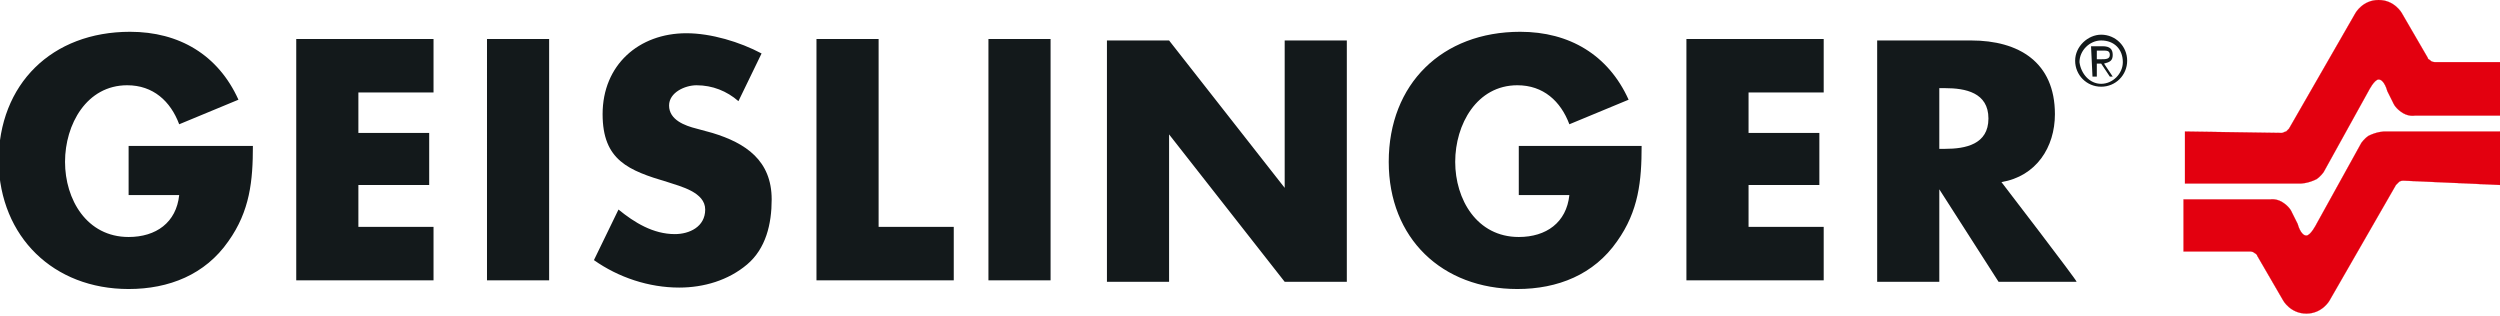<?xml version="1.0" encoding="utf-8"?>
<!-- Generator: Adobe Illustrator 27.0.0, SVG Export Plug-In . SVG Version: 6.00 Build 0)  -->
<svg version="1.1" id="Layer_1" xmlns="http://www.w3.org/2000/svg" xmlns:xlink="http://www.w3.org/1999/xlink" x="0px" y="0px"
	 viewBox="0 0 173 21.9" style="enable-background:new 0 0 173 21.9;" xml:space="preserve">
<style type="text/css">
	.st0{fill:#13191B;}
	.st1{fill-rule:evenodd;clip-rule:evenodd;fill:#13191B;}
	.st2{fill:#E3000F;}
	.st3{fill:none;stroke:#E3000F;stroke-width:1.200000e-02;stroke-miterlimit:3.864;}
</style>
<path class="st0" d="M8.9,10.1v3.4h3.5c-0.2,1.9-1.6,2.9-3.5,2.9c-2.9,0-4.4-2.6-4.4-5.2c0-2.6,1.5-5.3,4.3-5.3c1.8,0,3,1.1,3.6,2.7
	l4.1-1.7c-1.4-3.1-4.1-4.7-7.5-4.7c-5.4,0-9.1,3.6-9.1,9C0,16.4,3.7,20,8.9,20c2.8,0,5.3-1,6.9-3.3c1.5-2.1,1.7-4.2,1.7-6.6
	L8.9,10.1L8.9,10.1z M30,6.4V2.7l-9.5,0l0,16.7l9.5,0v-3.7l-5.2,0v-2.9h4.9V9.2h-4.9V6.4L30,6.4z M33.7,2.7H38v16.7h-4.3V2.7z
	 M52.7,3.7c-1.5-0.8-3.5-1.4-5.2-1.4c-3.3,0-5.8,2.2-5.8,5.6c0,3.2,1.8,3.9,4.5,4.7c0.9,0.3,2.6,0.7,2.6,1.9c0,1.2-1.1,1.7-2.1,1.7
	c-1.5,0-2.8-0.8-3.9-1.7L41.1,18c1.7,1.2,3.8,1.9,5.9,1.9c1.7,0,3.4-0.5,4.7-1.6c1.3-1.1,1.7-2.8,1.7-4.5c0-2.7-1.8-3.9-4.1-4.6
	l-1.1-0.3c-0.8-0.2-1.9-0.6-1.9-1.6c0-0.9,1.1-1.4,1.9-1.4c1.1,0,2.1,0.4,2.9,1.1L52.7,3.7L52.7,3.7z M60.8,2.7l-4.3,0l0,16.7H66
	v-3.7h-5.2L60.8,2.7z M68.4,2.7h4.3v16.7h-4.3V2.7z M76.6,19.5h4.3l0-10.2h0l8,10.2h4.3l0-16.7h-4.3V13h0l-8-10.2h-4.3L76.6,19.5z
	 M105.1,10.1v3.4h3.5c-0.2,1.9-1.6,2.9-3.5,2.9c-2.9,0-4.4-2.6-4.4-5.2c0-2.6,1.5-5.3,4.3-5.3c1.8,0,3,1.1,3.6,2.7l4.1-1.7
	c-1.4-3.1-4.1-4.7-7.5-4.7c-5.4,0-9.1,3.6-9.1,9c0,5.3,3.7,8.8,8.9,8.8c2.8,0,5.3-1,6.9-3.3c1.5-2.1,1.7-4.2,1.7-6.6L105.1,10.1
	L105.1,10.1z M126.2,6.4l0-3.7l-9.5,0l0,16.7l9.5,0l0-3.7l-5.2,0v-2.9h4.9V9.2h-4.9V6.4L126.2,6.4z"/>
<path class="st1" d="M138.5,12.6c2.4-0.4,3.7-2.4,3.7-4.7c0-3.6-2.5-5.1-5.8-5.1l-6.5,0l0,16.7l4.3,0l0-6.4h0l4.1,6.4l5.4,0
	C143.8,19.5,138.5,12.6,138.5,12.6z M134.2,6.1h0.4c1.4,0,3,0.3,3,2.1s-1.6,2.1-3,2.1h-0.4L134.2,6.1L134.2,6.1z"/>
<path class="st2" d="M151.2,9.1v3.6h8c0,0,0.5,0,1.1-0.3c0.3-0.2,0.5-0.5,0.5-0.5l3.1-5.6c0,0,0.4-0.8,0.7-0.8
	c0.4,0,0.6,0.8,0.6,0.8l0.4,0.8c0,0,0.1,0.3,0.5,0.6c0.5,0.4,1,0.3,1,0.3h6V4.3h-4.6c0,0-0.2,0-0.3-0.1c-0.1-0.1-0.2-0.1-0.2-0.2
	l-1.8-3.1c0,0-0.5-0.9-1.6-0.9c-1.1,0-1.6,0.9-1.6,0.9l-4.6,8c0,0-0.1,0.1-0.2,0.2c-0.1,0-0.2,0.1-0.3,0.1L151.2,9.1L151.2,9.1z"/>
<path class="st3" d="M151.2,9.1v3.6h8c0,0,0.5,0,1.1-0.3c0.3-0.2,0.5-0.5,0.5-0.5l3.1-5.6c0,0,0.4-0.8,0.7-0.8
	c0.4,0,0.6,0.8,0.6,0.8l0.4,0.8c0,0,0.1,0.3,0.5,0.6c0.5,0.4,1,0.3,1,0.3h6V4.3h-4.6c0,0-0.2,0-0.3-0.1c-0.1-0.1-0.2-0.1-0.2-0.2
	l-1.8-3.1c0,0-0.5-0.9-1.6-0.9c-1.1,0-1.6,0.9-1.6,0.9l-4.6,8c0,0-0.1,0.1-0.2,0.2c-0.1,0-0.2,0.1-0.3,0.1L151.2,9.1L151.2,9.1z"/>
<path class="st2" d="M173,12.8V9.1h-8c0,0-0.5,0-1.1,0.3c-0.3,0.2-0.5,0.5-0.5,0.5l-3.1,5.6c0,0-0.4,0.8-0.7,0.8
	c-0.4,0-0.6-0.8-0.6-0.8l-0.4-0.8c0,0-0.1-0.3-0.5-0.6c-0.5-0.4-1-0.3-1-0.3h-6v3.6h4.6c0,0,0.2,0,0.3,0.1c0.2,0.1,0.2,0.2,0.2,0.2
	l1.8,3.1c0,0,0.5,0.9,1.6,0.9c1.1,0,1.6-0.9,1.6-0.9l4.6-8c0,0,0.1-0.1,0.2-0.2c0.1-0.1,0.3-0.1,0.3-0.1L173,12.8L173,12.8z"/>
<path class="st3" d="M173,12.8V9.1h-8c0,0-0.5,0-1.1,0.3c-0.3,0.2-0.5,0.5-0.5,0.5l-3.1,5.6c0,0-0.4,0.8-0.7,0.8
	c-0.4,0-0.6-0.8-0.6-0.8l-0.4-0.8c0,0-0.1-0.3-0.5-0.6c-0.5-0.4-1-0.3-1-0.3h-6v3.6h4.6c0,0,0.2,0,0.3,0.1c0.2,0.1,0.2,0.2,0.2,0.2
	l1.8,3.1c0,0,0.5,0.9,1.6,0.9c1.1,0,1.6-0.9,1.6-0.9l4.6-8c0,0,0.1-0.1,0.2-0.2c0.1-0.1,0.3-0.1,0.3-0.1L173,12.8L173,12.8z"/>
<path class="st0" d="M145.4,2.4c1,0,1.8,0.8,1.8,1.8c0,1-0.8,1.8-1.8,1.8c0,0,0,0,0,0c-1,0-1.8-0.8-1.8-1.8c0,0,0,0,0,0
	C143.6,3.2,144.5,2.4,145.4,2.4 M145.4,5.8c0.8,0,1.5-0.7,1.5-1.5c0-0.9-0.6-1.5-1.5-1.5c-0.8,0-1.5,0.7-1.5,1.5
	C144,5.1,144.6,5.8,145.4,5.8 M144.7,3.2h0.8c0.5,0,0.7,0.2,0.7,0.6c0,0.4-0.2,0.5-0.6,0.6l0.6,0.9H146l-0.6-0.9h-0.3v0.9h-0.3
	L144.7,3.2L144.7,3.2z M145.1,4.1h0.3c0.3,0,0.6,0,0.6-0.3c0-0.3-0.2-0.3-0.5-0.3h-0.4L145.1,4.1L145.1,4.1z"/>
</svg>
